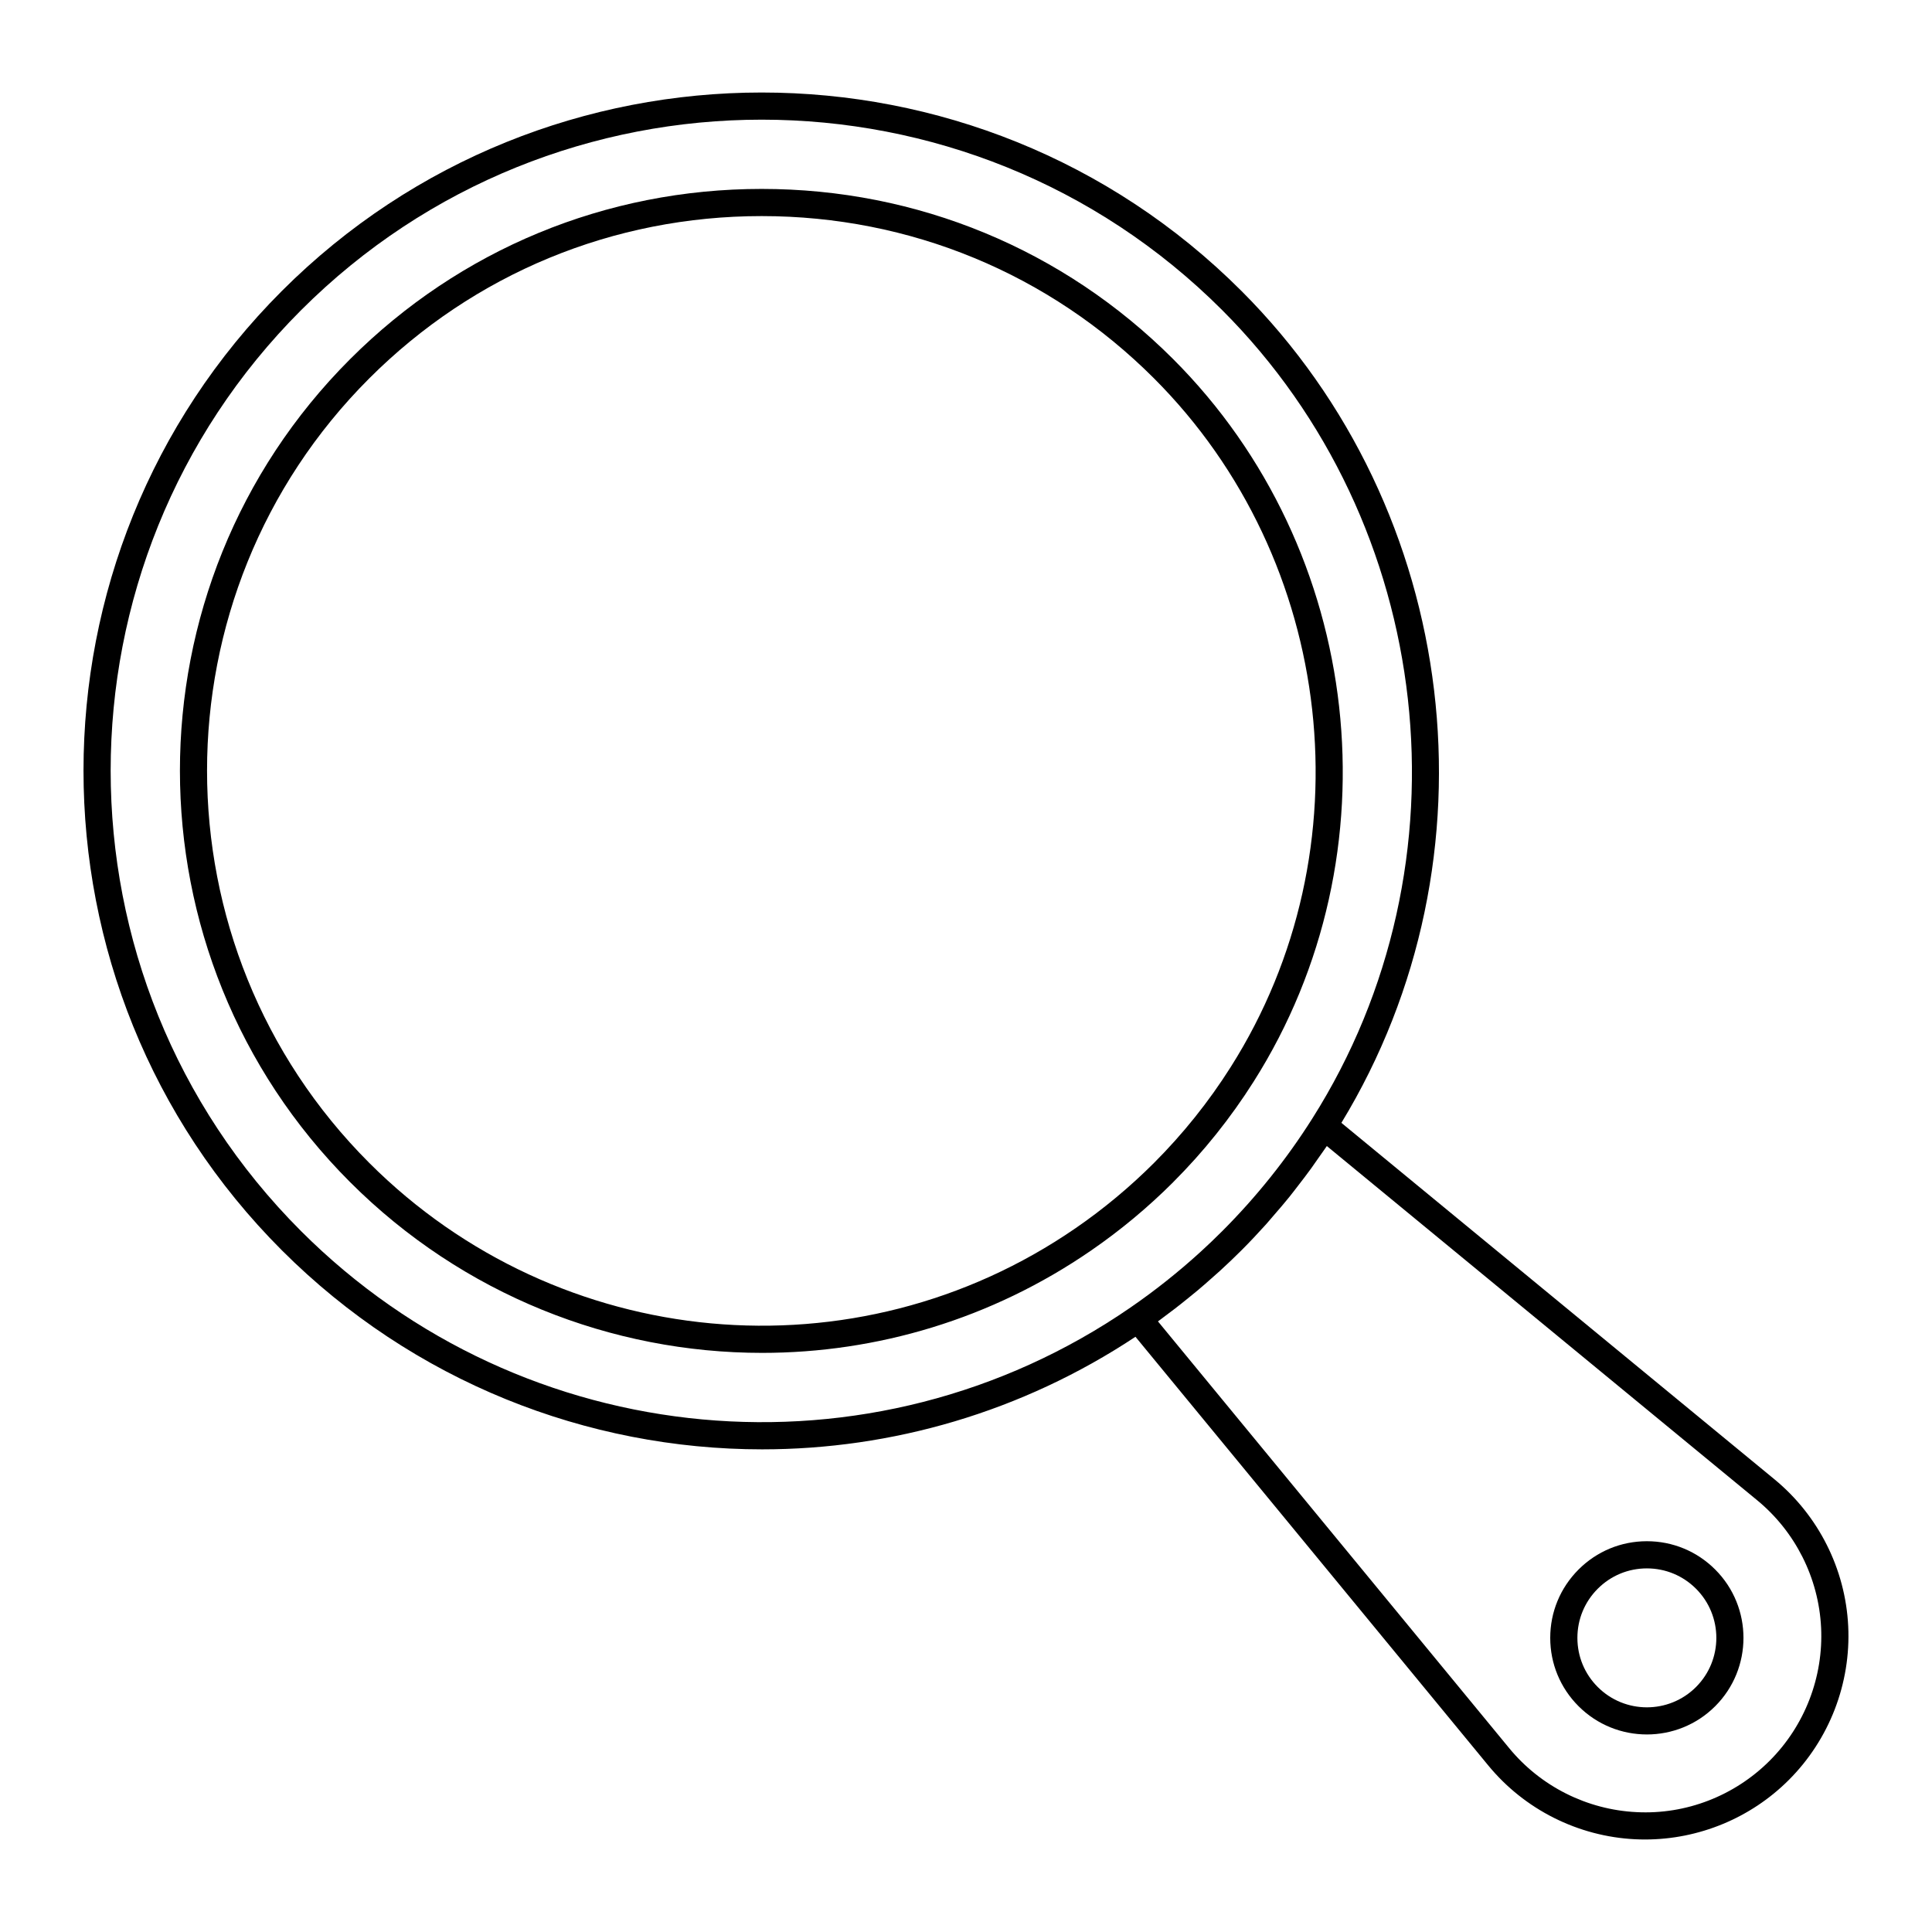 <?xml version="1.0" encoding="UTF-8"?>
<!-- Uploaded to: SVG Repo, www.svgrepo.com, Generator: SVG Repo Mixer Tools -->
<svg fill="#000000" width="800px" height="800px" version="1.1" viewBox="144 144 512 512" xmlns="http://www.w3.org/2000/svg">
 <g>
  <path d="m472.97 221.08c-70.094-70.094-184.16-70.082-254.27 0.027-70.094 70.094-70.094 184.14 0 254.24 34.828 34.828 80.902 52.746 127.28 52.746 34.293 0 68.742-9.832 98.93-29.832l93.469 113.57c9.613 11.707 23.812 18.848 38.953 19.59 0.875 0.043 1.75 0.062 2.621 0.062 14.234 0 27.996-5.668 38.105-15.777 10.746-10.742 16.48-25.602 15.738-40.762-0.738-15.137-7.879-29.332-19.582-38.945l-114.73-94.434c42.617-70.039 31.719-162.26-26.512-220.49zm-249.18 249.18c-67.285-67.289-67.285-176.77 0-244.06 33.66-33.66 77.863-50.488 122.07-50.488 44.188 0 88.383 16.82 122.02 50.457 56.625 56.629 66.668 146.75 23.875 214.28-6.801 10.758-14.836 20.797-23.875 29.836-1.859 1.859-3.766 3.68-5.711 5.457-5.844 5.332-12.066 10.277-18.578 14.762l-0.004 0.004c-68.461 47.168-160.89 38.656-219.8-20.25zm402.82 105.04c0.645 13.137-4.328 26.012-13.641 35.32-9.297 9.293-22.137 14.301-35.285 13.613-13.117-0.641-25.414-6.828-33.746-16.969l-93.066-113.08c0.672-0.484 1.324-1.004 1.988-1.496 0.844-0.625 1.684-1.25 2.516-1.891 1.273-0.98 2.523-1.984 3.769-2.996 0.781-0.633 1.566-1.262 2.336-1.91 1.344-1.129 2.656-2.289 3.965-3.457 0.629-0.562 1.273-1.109 1.895-1.68 1.914-1.754 3.793-3.543 5.625-5.375 2.246-2.242 4.418-4.555 6.543-6.914 0.68-0.754 1.32-1.543 1.988-2.309 1.414-1.625 2.82-3.254 4.172-4.93 0.773-0.957 1.508-1.938 2.262-2.906 1.188-1.531 2.367-3.07 3.504-4.637 0.77-1.062 1.512-2.141 2.258-3.219 0.637-0.922 1.309-1.816 1.93-2.75l114.02 93.848c10.137 8.332 16.32 20.625 16.965 33.738z"/>
  <path d="m454.89 457.3c8.078-8.074 15.262-17.055 21.352-26.684 38.23-60.336 29.254-140.86-21.352-191.46-29.074-29.074-67.793-45.09-109.03-45.09h-0.023c-41.242 0.004-79.977 16.027-109.06 45.117-60.125 60.125-60.125 157.96 0 218.09 29.879 29.883 69.41 45.254 109.2 45.254 30.305 0 60.762-8.922 87.203-27.148 7.754-5.34 15.059-11.418 21.715-18.074zm-213.03-5.117c-57.32-57.32-57.32-150.59 0-207.91 27.73-27.73 64.656-43.004 103.98-43.008h0.02c39.309 0 76.227 15.266 103.94 42.98 48.242 48.238 56.805 125 20.359 182.52-5.805 9.184-12.656 17.742-20.359 25.445-6.348 6.344-13.312 12.145-20.711 17.238-58.297 40.184-137.04 32.922-187.23-17.266z"/>
  <path d="m580.44 603.65c6.559 0 13.117-2.496 18.109-7.488 9.984-9.988 9.984-26.234 0-36.219-4.836-4.836-11.27-7.504-18.109-7.504s-13.273 2.664-18.109 7.504c-4.836 4.836-7.504 11.27-7.504 18.109 0 6.84 2.664 13.273 7.504 18.109 4.992 4.992 11.551 7.488 18.109 7.488zm-13.02-38.617c3.477-3.481 8.102-5.394 13.02-5.394 4.918 0 9.543 1.914 13.023 5.394 7.18 7.18 7.18 18.859 0 26.043-7.18 7.18-18.863 7.18-26.043 0-3.481-3.477-5.394-8.102-5.394-13.02 0-4.922 1.914-9.547 5.394-13.023z"/>
 </g>
</svg>